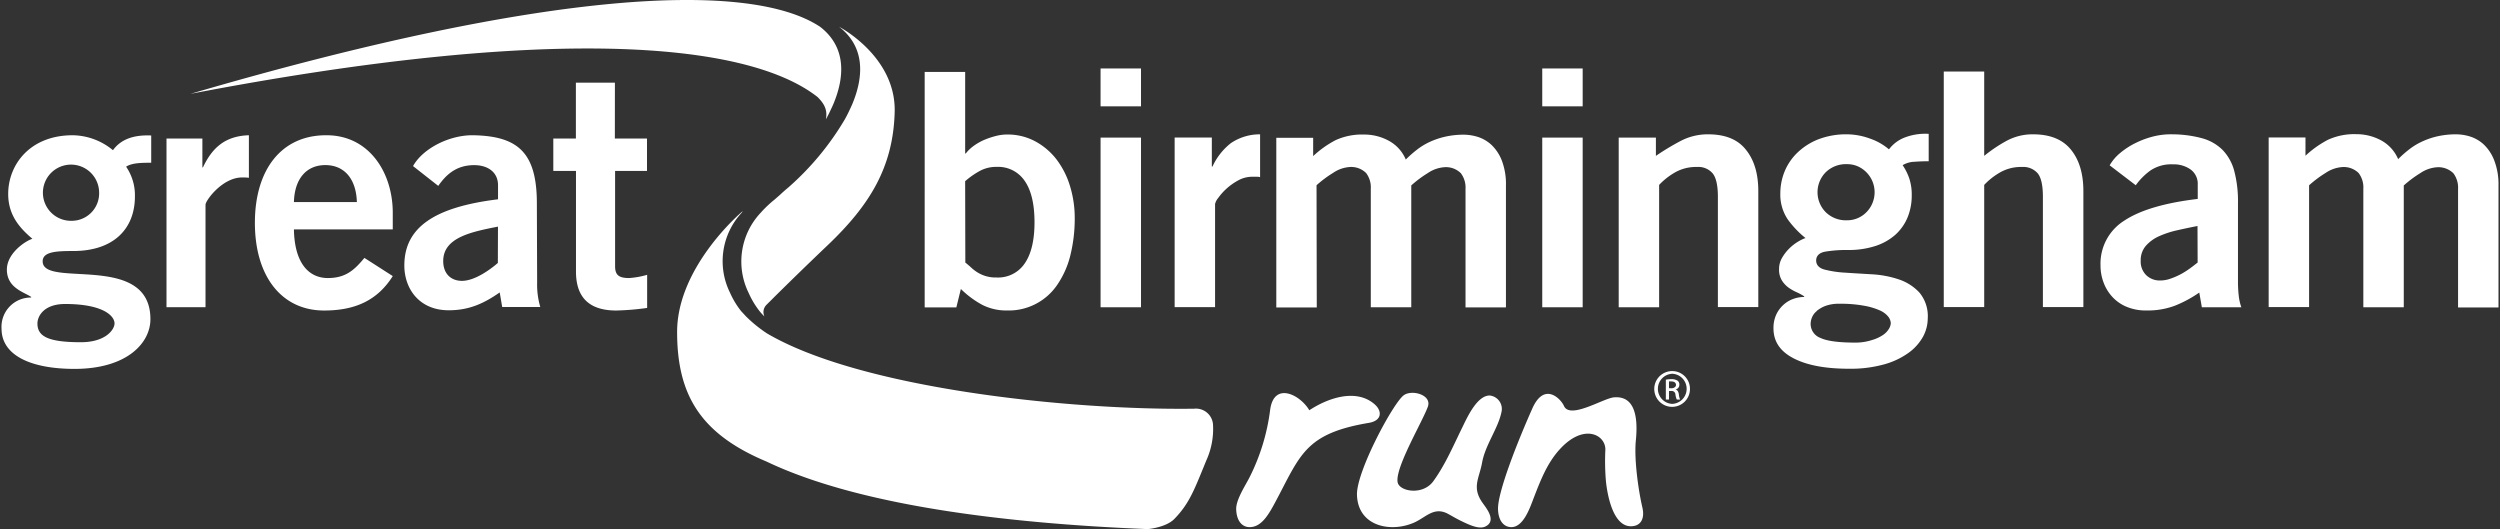 <svg width="189" height="40" viewBox="0 0 189 40" fill="none" xmlns="http://www.w3.org/2000/svg">
    <rect x="0" y="0" width="189" height="40" fill="#333333" stroke="none"/>
    <path d="M62.435 9.025c.142-.72-.127-1.19-.627-1.69-5.457-4.278-20.637-5.38-47.408-.24C41.724-.902 56.761-1.434 61.996 2.023c1.863 1.434 1.955 3.552 1.02 5.812-.064.149-.131.297-.202.443a9.866 9.866 0 0 1-.379.747z" fill="#fff"/>
    <path d="M64.447 7.838c-.064.15-.131.298-.202.443-.113.248-.24.496-.379.747a21.18 21.18 0 0 1-4.25 5.129c-.23.19-.446.382-.655.577l-.404.354a8.755 8.755 0 0 0-1.062 1.01 5.376 5.376 0 0 0-.893 6.056c.219.496.5.962.836 1.388.106.131.227.259.354.382a.772.772 0 0 1 .156-.881c.074-.076.157-.158.25-.249l.214-.212.039-.042a293.94 293.94 0 0 1 4.119-3.999c3.141-2.992 4.958-5.865 5.068-10.076.11-4.21-4.204-6.442-4.204-6.442 1.856 1.434 1.948 3.552 1.013 5.815zM15.342 12.655H15.3v-2.182h-2.713v12.75h2.95v-7.745c0-.323 1.282-2.062 2.759-2.062a3.19 3.19 0 0 1 .52.025v-3.216c-1.76.054-2.758.907-3.474 2.43z" fill="#fff"/>
    <path fill-rule="evenodd" clip-rule="evenodd" d="M5.493 10.225a4.867 4.867 0 0 1 3.046 1.13c.57-.786 1.501-1.176 2.893-1.112v2.061c-.687 0-1.448 0-1.898.298.454.662.687 1.45.666 2.252 0 2.405-1.57 4.123-4.665 4.123-1.285 0-2.309.05-2.309.782 0 .802 1.23.87 2.734.952 2.367.13 5.412.299 5.412 3.419 0 1.8-1.77 3.758-5.737 3.758-3.326 0-5.518-1.031-5.518-3.043a2.213 2.213 0 0 1 2.238-2.351v-.05a4.606 4.606 0 0 0-.395-.218c-.618-.317-1.44-.739-1.44-1.847 0-1.225 1.382-2.157 1.93-2.327-1.023-.86-1.83-1.838-1.83-3.389 0-2.228 1.66-4.438 4.873-4.438zm3.166 14.23c0-.59-.9-1.473-3.733-1.473-1.622 0-2.096.932-2.096 1.474 0 .974.803 1.416 3.283 1.416 1.901 0 2.546-.977 2.546-1.416zm-4.397-8.071c.362.22.782.328 1.206.308a2.073 2.073 0 0 0 2.026-2.124 2.125 2.125 0 1 0-3.232 1.816zM24.646 10.225c-3.354 0-5.376 2.579-5.376 6.623 0 4.045 2.022 6.627 5.234 6.627 2.377 0 4.045-.787 5.189-2.603l-2.143-1.375c-.736.882-1.385 1.523-2.762 1.523-1.378 0-2.518-1.03-2.568-3.68h7.473v-1.253c0-3.064-1.81-5.886-5.047-5.862zm-2.426 5.05c.05-1.77.953-2.794 2.376-2.794 1.424 0 2.33 1.027 2.384 2.795h-4.76zM35.83 10.226c3.34.074 4.757 1.324 4.757 5.152l.021 5.993a5.994 5.994 0 0 0 .237 1.838h-2.879l-.188-1.101c-1.193.832-2.309 1.349-3.856 1.349-2.239 0-3.354-1.643-3.354-3.386 0-2.88 2.277-4.416 7.083-5.004v-1.063c0-.98-.762-1.519-1.806-1.519-1.382 0-2.143.758-2.713 1.569l-1.906-1.498c.751-1.35 2.795-2.377 4.605-2.33zm-.906 11.007c.942 0 2.093-.815 2.713-1.353l.01-2.748-.04.008c-1.966.39-4.1.815-4.1 2.595 0 .956.585 1.498 1.417 1.498z" fill="#fff"/>
    <path d="M46.487 6.248h-2.95v4.225H41.83v2.448h1.714v7.607c0 1.814.857 2.947 3.046 2.947a19.93 19.93 0 0 0 2.334-.195v-2.504c-.443.13-.9.212-1.36.244-.737 0-1.063-.194-1.063-.885v-7.214h2.412v-2.447h-2.43l.004-4.226zM90.28 30.898c-9.435.131-25.217-1.53-32.293-5.691-.58-.38-1.118-.818-1.608-1.307-.113-.124-.23-.252-.354-.383a6.42 6.42 0 0 1-.836-1.388 5.376 5.376 0 0 1 .892-6.056c.025-.036.046-.071.068-.106.021-.036-4.959 4.143-4.959 9.126 0 4.735 1.736 7.696 6.75 9.796 6.921 3.305 17.946 4.675 28.82 5.111 0 0 1.373-.106 2.025-.772 1.048-1.08 1.44-2.04 2.17-3.824.076-.188.156-.385.242-.593a5.76 5.76 0 0 0 .51-2.645 1.294 1.294 0 0 0-.897-1.213c-.171-.055-.352-.074-.53-.055z" fill="#fff"/>
    <path fill-rule="evenodd" clip-rule="evenodd" d="M74.271 23.053a7.08 7.08 0 0 1-1.629-1.207L72.3 23.24h-2.394V5.437h3.06V11.6h.05c.168-.217.367-.408.59-.567.25-.181.518-.335.801-.457.284-.12.576-.218.875-.294.274-.072.556-.11.84-.113a4.398 4.398 0 0 1 2.195.545c.634.351 1.184.834 1.615 1.417.445.61.778 1.293.985 2.019.222.753.334 1.534.333 2.32.007.938-.1 1.874-.32 2.787a6.839 6.839 0 0 1-.963 2.217 4.424 4.424 0 0 1-3.846 1.997 3.97 3.97 0 0 1-1.849-.418zm-.244-10.104c-.38.211-.736.463-1.062.75l.014 6.15c.163.131.315.262.457.392.143.134.3.253.467.355.433.266.934.399 1.442.382a2.42 2.42 0 0 0 2.124-1.063c.493-.715.74-1.753.74-3.12-.002-1.37-.248-2.408-.74-3.116a2.42 2.42 0 0 0-2.124-1.063 2.582 2.582 0 0 0-1.318.333z" fill="#fff"/>
    <path d="M86.26 5.175h-3.057v2.862h3.057V5.175zM83.203 10.402h3.057v12.825h-3.057V10.402zM94.72 13.363h.298c.082 0 .164.008.245.025v-3.233a3.896 3.896 0 0 0-2.207.665 4.773 4.773 0 0 0-1.392 1.771h-.05v-2.195h-2.811V23.22h3.056v-7.792c.04-.169.12-.326.234-.457.184-.258.395-.495.63-.708a4.66 4.66 0 0 1 .914-.641 2.191 2.191 0 0 1 1.084-.259zM100.788 13.066a8.599 8.599 0 0 0-1.258.938l.018 9.24h-3.06V10.42h2.787v1.381a7.682 7.682 0 0 1 1.7-1.207 4.8 4.8 0 0 1 2.147-.422 3.859 3.859 0 0 1 1.873.471 2.87 2.87 0 0 1 1.282 1.417c.265-.264.545-.51.84-.74.301-.234.627-.432.973-.592a5.85 5.85 0 0 1 1.173-.396c.465-.103.94-.153 1.416-.15.361.005.719.064 1.063.174.381.125.73.332 1.023.606.342.333.607.737.776 1.183.223.604.328 1.245.308 1.888v9.208h-3.056v-8.953a1.8 1.8 0 0 0-.354-1.194 1.6 1.6 0 0 0-1.183-.457 2.542 2.542 0 0 0-1.307.443 8.556 8.556 0 0 0-1.257.938v9.209h-3.06v-8.954a1.794 1.794 0 0 0-.355-1.193 1.609 1.609 0 0 0-1.183-.457 2.53 2.53 0 0 0-1.306.443zM119.65 5.175h-3.056v2.862h3.056V5.175zM116.594 10.402h3.056v12.825h-3.056V10.402zM129.145 10.155a4.414 4.414 0 0 0-2.124.52 18.94 18.94 0 0 0-1.835 1.109v-1.382h-2.812v12.825h3.056v-9.248a5.22 5.22 0 0 1 1.123-.899 3.206 3.206 0 0 1 1.739-.457 1.419 1.419 0 0 1 1.183.482c.262.319.397.913.397 1.77v8.338h3.056v-8.766c0-1.315-.313-2.359-.939-3.13-.609-.773-1.561-1.162-2.844-1.162z" fill="#fff"/>
    <path fill-rule="evenodd" clip-rule="evenodd" d="M142.806 11.291a2.708 2.708 0 0 1 1.172-.889 4.376 4.376 0 0 1 1.831-.283v2.072c-.376 0-.73.014-1.084.039-.312.01-.617.098-.885.258.205.303.37.63.492.975.138.416.204.853.195 1.292a4.35 4.35 0 0 1-.308 1.665 3.67 3.67 0 0 1-.91 1.31c-.438.387-.95.68-1.506.86a6.502 6.502 0 0 1-2.107.309 9.96 9.96 0 0 0-1.703.124c-.461.081-.691.33-.691.666s.212.577.63.69a8 8 0 0 0 1.566.234c.44.031.936.06 1.446.09h.004l.572.034a7.675 7.675 0 0 1 2.022.383 3.722 3.722 0 0 1 1.566.998 2.79 2.79 0 0 1 .63 1.959 2.93 2.93 0 0 1-.354 1.37 3.725 3.725 0 0 1-1.087 1.219c-.56.4-1.186.697-1.849.878a9.453 9.453 0 0 1-2.649.333c-1.729 0-3.117-.24-4.158-.765-1.041-.524-1.566-1.275-1.566-2.295-.007-.356.064-.71.209-1.034.13-.281.316-.533.546-.74a2.19 2.19 0 0 1 .736-.443c.266-.098.546-.148.829-.149v-.05a4.131 4.131 0 0 0-.542-.297 3.456 3.456 0 0 1-.63-.354 1.943 1.943 0 0 1-.517-.556 1.544 1.544 0 0 1-.209-.85 1.674 1.674 0 0 1 .234-.864c.151-.26.337-.498.552-.709a3.61 3.61 0 0 1 .655-.506c.176-.108.362-.198.556-.27a7.224 7.224 0 0 1-1.345-1.416 3.352 3.352 0 0 1-.556-1.973 4.39 4.39 0 0 1 .322-1.64 4.145 4.145 0 0 1 .96-1.416 4.82 4.82 0 0 1 1.579-1.013 5.852 5.852 0 0 1 2.196-.382 5.088 5.088 0 0 1 1.689.311 4.424 4.424 0 0 1 1.467.825zm-4.796 11.833c-.241.09-.466.22-.666.383v.014c-.16.127-.285.295-.361.485-.061.145-.094.3-.099.457a1.132 1.132 0 0 0 .74 1.084c.494.236 1.381.354 2.663.354.429 0 .854-.069 1.261-.202.29-.084.565-.212.815-.38.181-.122.334-.282.446-.47a.927.927 0 0 0 .135-.418.872.872 0 0 0-.184-.482 1.702 1.702 0 0 0-.642-.481 5.04 5.04 0 0 0-1.197-.355 9.583 9.583 0 0 0-1.848-.148 2.903 2.903 0 0 0-1.063.16zm2.419-6.626c.255-.106.485-.263.677-.46a2.146 2.146 0 0 0-.677-3.472 2.024 2.024 0 0 0-.804-.155 2.174 2.174 0 0 0-1.604.616 2.146 2.146 0 0 0 0 3.01 2.174 2.174 0 0 0 1.604.617c.276.003.549-.05.804-.156z" fill="#fff"/>
    <path d="M153.707 10.155a4.122 4.122 0 0 0-2.061.52c-.579.32-1.128.69-1.64 1.109V5.409h-3.057v17.804h3.057V13.98a5.14 5.14 0 0 1 1.122-.9 3.189 3.189 0 0 1 1.739-.457 1.437 1.437 0 0 1 1.183.482c.262.319.393.909.393 1.77v8.338h3.06v-8.766c0-1.315-.312-2.359-.938-3.13-.623-.773-1.576-1.162-2.858-1.162z" fill="#fff"/>
    <path fill-rule="evenodd" clip-rule="evenodd" d="M169.191 15.336v6.042c.002.322.021.644.056.963.031.304.097.602.199.89h-2.986l-.195-1.113a9.13 9.13 0 0 1-1.862 1 5.84 5.84 0 0 1-2.125.353 3.75 3.75 0 0 1-1.52-.283 3.042 3.042 0 0 1-1.084-.765 3.266 3.266 0 0 1-.651-1.084 3.632 3.632 0 0 1-.223-1.268 3.832 3.832 0 0 1 1.799-3.393c1.199-.795 3.049-1.342 5.55-1.64v-1.083a1.339 1.339 0 0 0-.532-1.137 2.191 2.191 0 0 0-1.342-.393 2.805 2.805 0 0 0-1.728.482 4.95 4.95 0 0 0-1.084 1.098l-1.973-1.506c.212-.363.488-.685.815-.949.358-.296.75-.549 1.169-.75a6.581 6.581 0 0 1 1.37-.497 5.45 5.45 0 0 1 1.417-.148 8.675 8.675 0 0 1 2.217.297c.58.155 1.11.456 1.541.875.427.445.733.993.888 1.59.205.79.3 1.604.284 2.42zm-3.077 4.534.027-.022-.01-2.762c-.51.099-1.02.205-1.53.322a6.94 6.94 0 0 0-1.381.453 2.89 2.89 0 0 0-.999.73c-.26.31-.396.704-.383 1.108a1.442 1.442 0 0 0 .422 1.109 1.47 1.47 0 0 0 1.062.397c.261-.003.52-.05.765-.138.264-.09.52-.2.765-.33.246-.132.483-.281.709-.446.213-.153.391-.294.55-.42h.003z" fill="#fff"/>
    <path d="M188.56 12.117a3.267 3.267 0 0 0-.776-1.183 2.723 2.723 0 0 0-1.023-.606 3.593 3.593 0 0 0-1.063-.173 6.367 6.367 0 0 0-1.416.148c-.403.09-.795.224-1.169.397a4.87 4.87 0 0 0-.974.591 8.363 8.363 0 0 0-.839.74 2.896 2.896 0 0 0-1.282-1.416 3.9 3.9 0 0 0-1.874-.471 4.784 4.784 0 0 0-2.146.421c-.62.324-1.193.73-1.704 1.208v-1.381h-2.783v12.824h3.056v-9.208c.39-.35.81-.665 1.257-.939a2.554 2.554 0 0 1 1.307-.442 1.604 1.604 0 0 1 1.183.457c.257.342.382.766.354 1.193v8.953h3.057v-9.208c.39-.35.811-.664 1.257-.938a2.554 2.554 0 0 1 1.307-.443 1.616 1.616 0 0 1 1.186.457c.255.343.381.766.354 1.193v8.953h3.057v-9.208a5.011 5.011 0 0 0-.326-1.92zM98.985 31.015c1.36-.9 3.542-1.697 4.958-.432.546.492.553 1.222-.471 1.388-4.326.729-5.042 2.11-6.5 4.92-.213.414-.444.858-.703 1.335-.482.874-.992 1.625-1.8 1.625-.591 0-.988-.506-1.013-1.353-.016-.563.416-1.336.759-1.95.099-.177.19-.341.261-.483a15.667 15.667 0 0 0 1.552-5.114c.308-2.121 2.273-1.101 2.957.064zM123.67 33.303c.227-2.274-.333-3.383-1.664-3.262-.254.023-.677.2-1.152.397-1.034.43-2.312.96-2.62.247-.248-.548-1.488-1.834-2.391.199-1.137 2.553-2.631 6.346-2.592 7.614.021.847.421 1.353 1.009 1.353.851 0 1.332-1.268 1.617-2.017.032-.086.062-.166.09-.235.496-1.286 1.009-2.61 1.959-3.641 1.816-1.987 3.47-1.087 3.439.05-.038.786-.024 1.574.042 2.358.103 1.024.556 3.694 2.125 3.397.538-.103.822-.599.627-1.417-.315-1.367-.627-3.666-.489-5.043zM112.813 32.943c-.317.66-.641 1.332-.767 2.031-.054.298-.13.562-.201.809-.218.763-.39 1.362.255 2.258l.047.065c.342.468.964 1.321.13 1.706-.418.192-1.034-.07-1.417-.24a11.91 11.91 0 0 1-1.135-.584 37.48 37.48 0 0 0-.225-.125c-.794-.44-1.325-.107-1.915.263-.198.124-.402.252-.624.357-1.746.807-4.303.358-4.374-2.075-.05-1.764 2.755-6.974 3.541-7.53.624-.45 2.147-.021 1.814.878-.137.37-.43.958-.763 1.626-.739 1.483-1.673 3.358-1.515 4.09.146.688 1.909 1 2.699-.099.717-.989 1.251-2.107 1.78-3.217.138-.29.276-.577.416-.863l.033-.067.038-.08c.368-.76 1.086-2.247 1.987-2.247a1.03 1.03 0 0 1 .702.384 1.02 1.02 0 0 1 .211.77c-.108.625-.409 1.251-.717 1.89z" fill="#fff"/>
    <path fill-rule="evenodd" clip-rule="evenodd" d="M126.88 29.319a.355.355 0 0 1-.21.123c.131.032.223.153.255.39.009.128.04.254.092.372h-.251a1.212 1.212 0 0 1-.103-.383.275.275 0 0 0-.103-.202.28.28 0 0 0-.219-.06h-.163v.645h-.241v-1.502a2.59 2.59 0 0 1 .425-.039.825.825 0 0 1 .464.117.358.358 0 0 1 .134.308.351.351 0 0 1-.08.23zm-.702.028h.173v.007c.198 0 .354-.113.354-.248s-.088-.27-.354-.27a1.426 1.426 0 0 0-.173 0v.51z" fill="#fff"/>
    <path fill-rule="evenodd" clip-rule="evenodd" d="M126.429 28.054a1.351 1.351 0 0 0-1.343 1.603 1.349 1.349 0 0 0 2.675-.257 1.34 1.34 0 0 0-1.335-1.346h.003zm0 2.48a1.14 1.14 0 0 1 0-2.278 1.14 1.14 0 0 1 0 2.277z" fill="#fff"/>
</svg>
